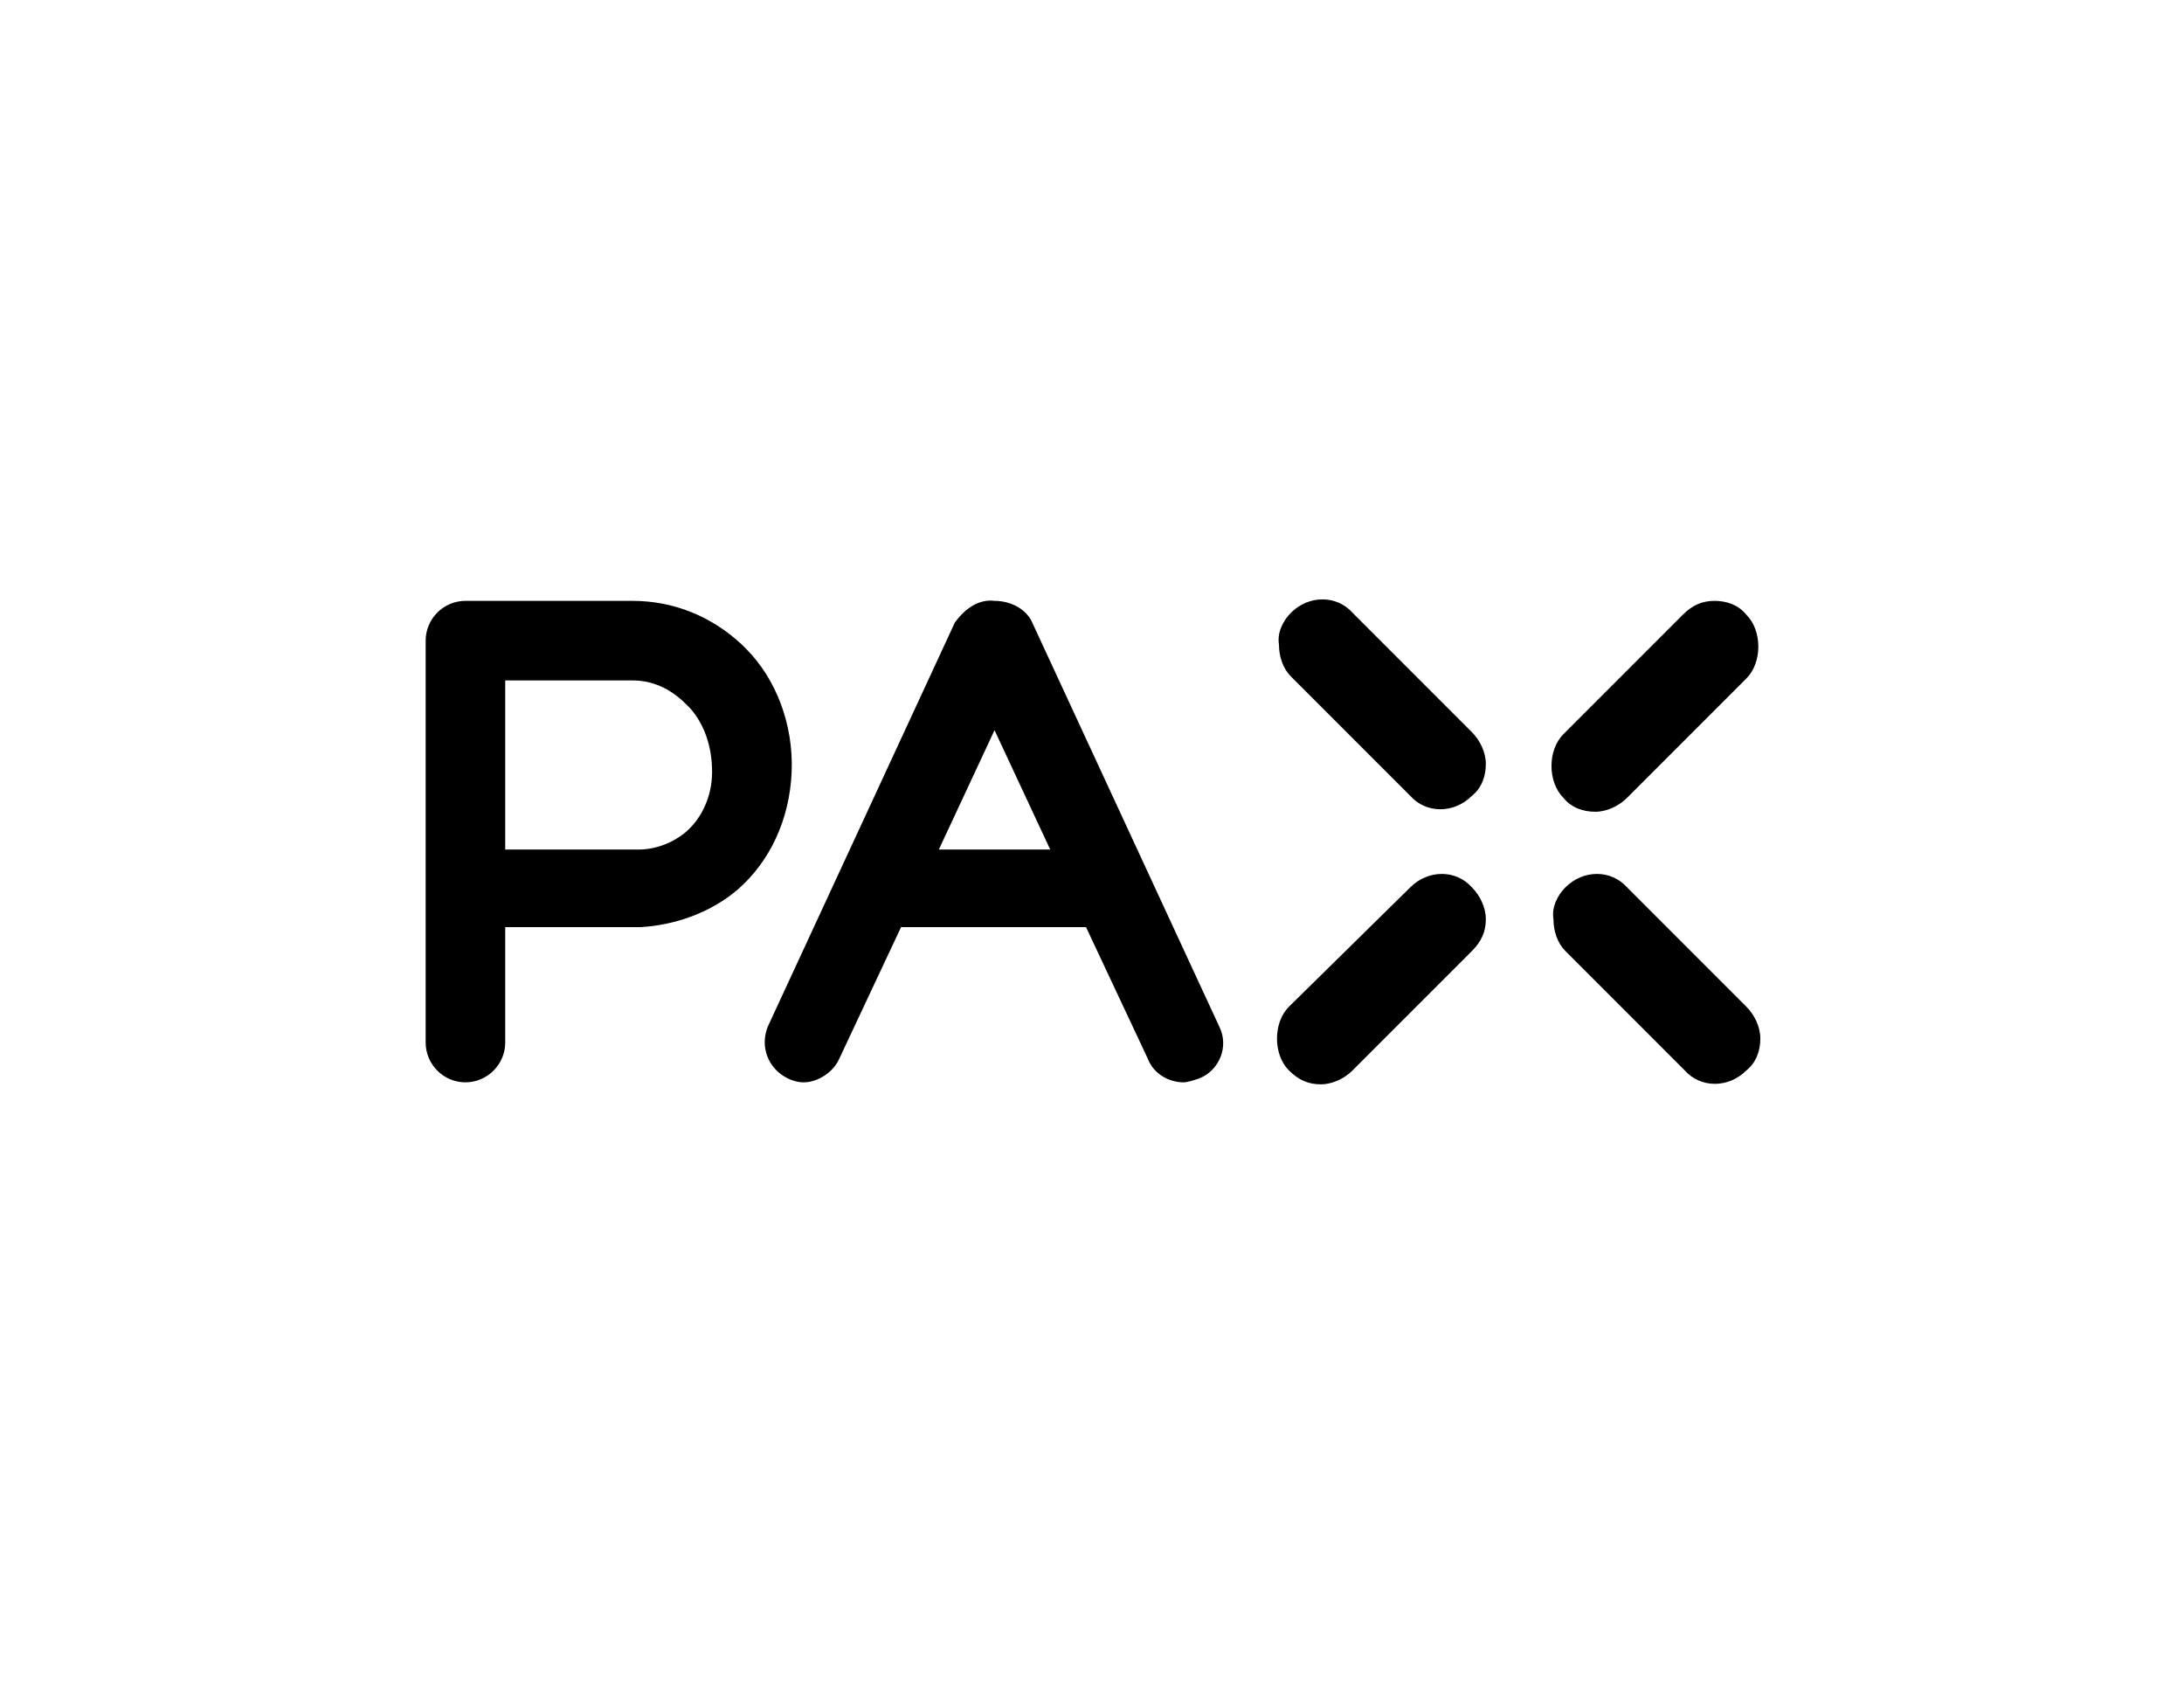 <?xml version="1.0" encoding="UTF-8"?> <svg xmlns="http://www.w3.org/2000/svg" xmlns:xlink="http://www.w3.org/1999/xlink" version="1.0" id="katman_1" x="0px" y="0px" viewBox="0 0 109.8 84.6" style="enable-background:new 0 0 109.8 84.6;" xml:space="preserve"> <style type="text/css"> .st0{fill-rule:evenodd;clip-rule:evenodd;} </style> <path class="st0" d="M50,30.2c0.8,0,1.6,0.4,1.9,1.1l9.4,20.3c0.5,1,0,2.2-1,2.6c-0.3,0.1-0.6,0.2-0.8,0.2c-0.7,0-1.5-0.4-1.8-1.2 l-3.1-6.6h-9.3l-3.1,6.6c-0.3,0.7-1.1,1.2-1.8,1.2c-0.3,0-0.6-0.1-0.8-0.2c-1-0.5-1.4-1.6-1-2.6l9.4-20.3 C48.5,30.6,49.2,30.1,50,30.2z M31.8,30.2c2.1,0,4,0.8,5.5,2.2l0.2,0.2c1.5,1.5,2.4,3.8,2.3,6.2c-0.1,2.4-1.1,4.5-2.7,5.9 c-1.4,1.2-3.2,1.8-4.9,1.9l-6.8,0v5.8c0,1.1-0.9,2-2,2c-1.1,0-2-0.9-2-2V32.2c0-1.1,0.9-2,2-2H31.8z M70.9,44.6 c0.9-0.9,2.3-0.9,3.1,0c0.4,0.4,0.7,1,0.7,1.6c0,0.6-0.2,1.1-0.7,1.6l-6,6c-0.4,0.4-1,0.7-1.6,0.7c-0.6,0-1.1-0.2-1.6-0.7 c-0.4-0.4-0.6-1-0.6-1.6c0-0.6,0.2-1.2,0.6-1.6L70.9,44.6z M78.7,44.6c0.9-0.9,2.3-0.9,3.1,0l6,6c0.4,0.4,0.7,1,0.7,1.6 c0,0.6-0.2,1.2-0.7,1.6c-0.9,0.9-2.3,0.9-3.1,0l-6-6c-0.4-0.4-0.6-1-0.6-1.6C78,45.6,78.3,45,78.7,44.6z M50,36.7l-2.8,6h5.6 L50,36.7z M31.8,34.2h-6.4v8.5l6.7,0c0.8,0,1.7-0.3,2.4-0.9c0.8-0.7,1.3-1.8,1.3-3c0-1.3-0.4-2.4-1.1-3.2l-0.2-0.2 C33.7,34.6,32.8,34.2,31.8,34.2z M86.2,30.2c0.6,0,1.2,0.2,1.6,0.7c0.4,0.4,0.6,1,0.6,1.6c0,0.6-0.2,1.2-0.6,1.6l-6,6 c-0.4,0.4-1,0.7-1.6,0.7c-0.6,0-1.2-0.2-1.6-0.7c-0.4-0.4-0.6-1-0.6-1.6c0-0.6,0.2-1.2,0.6-1.6l6-6C85.1,30.4,85.6,30.2,86.2,30.2z M64.9,30.8c0.9-0.9,2.3-0.9,3.1,0l6,6c0.4,0.4,0.7,1,0.7,1.6s-0.2,1.2-0.7,1.6c-0.9,0.9-2.3,0.9-3.1,0l-6-6c-0.4-0.4-0.6-1-0.6-1.6 C64.2,31.8,64.5,31.2,64.9,30.8z"></path> </svg> 